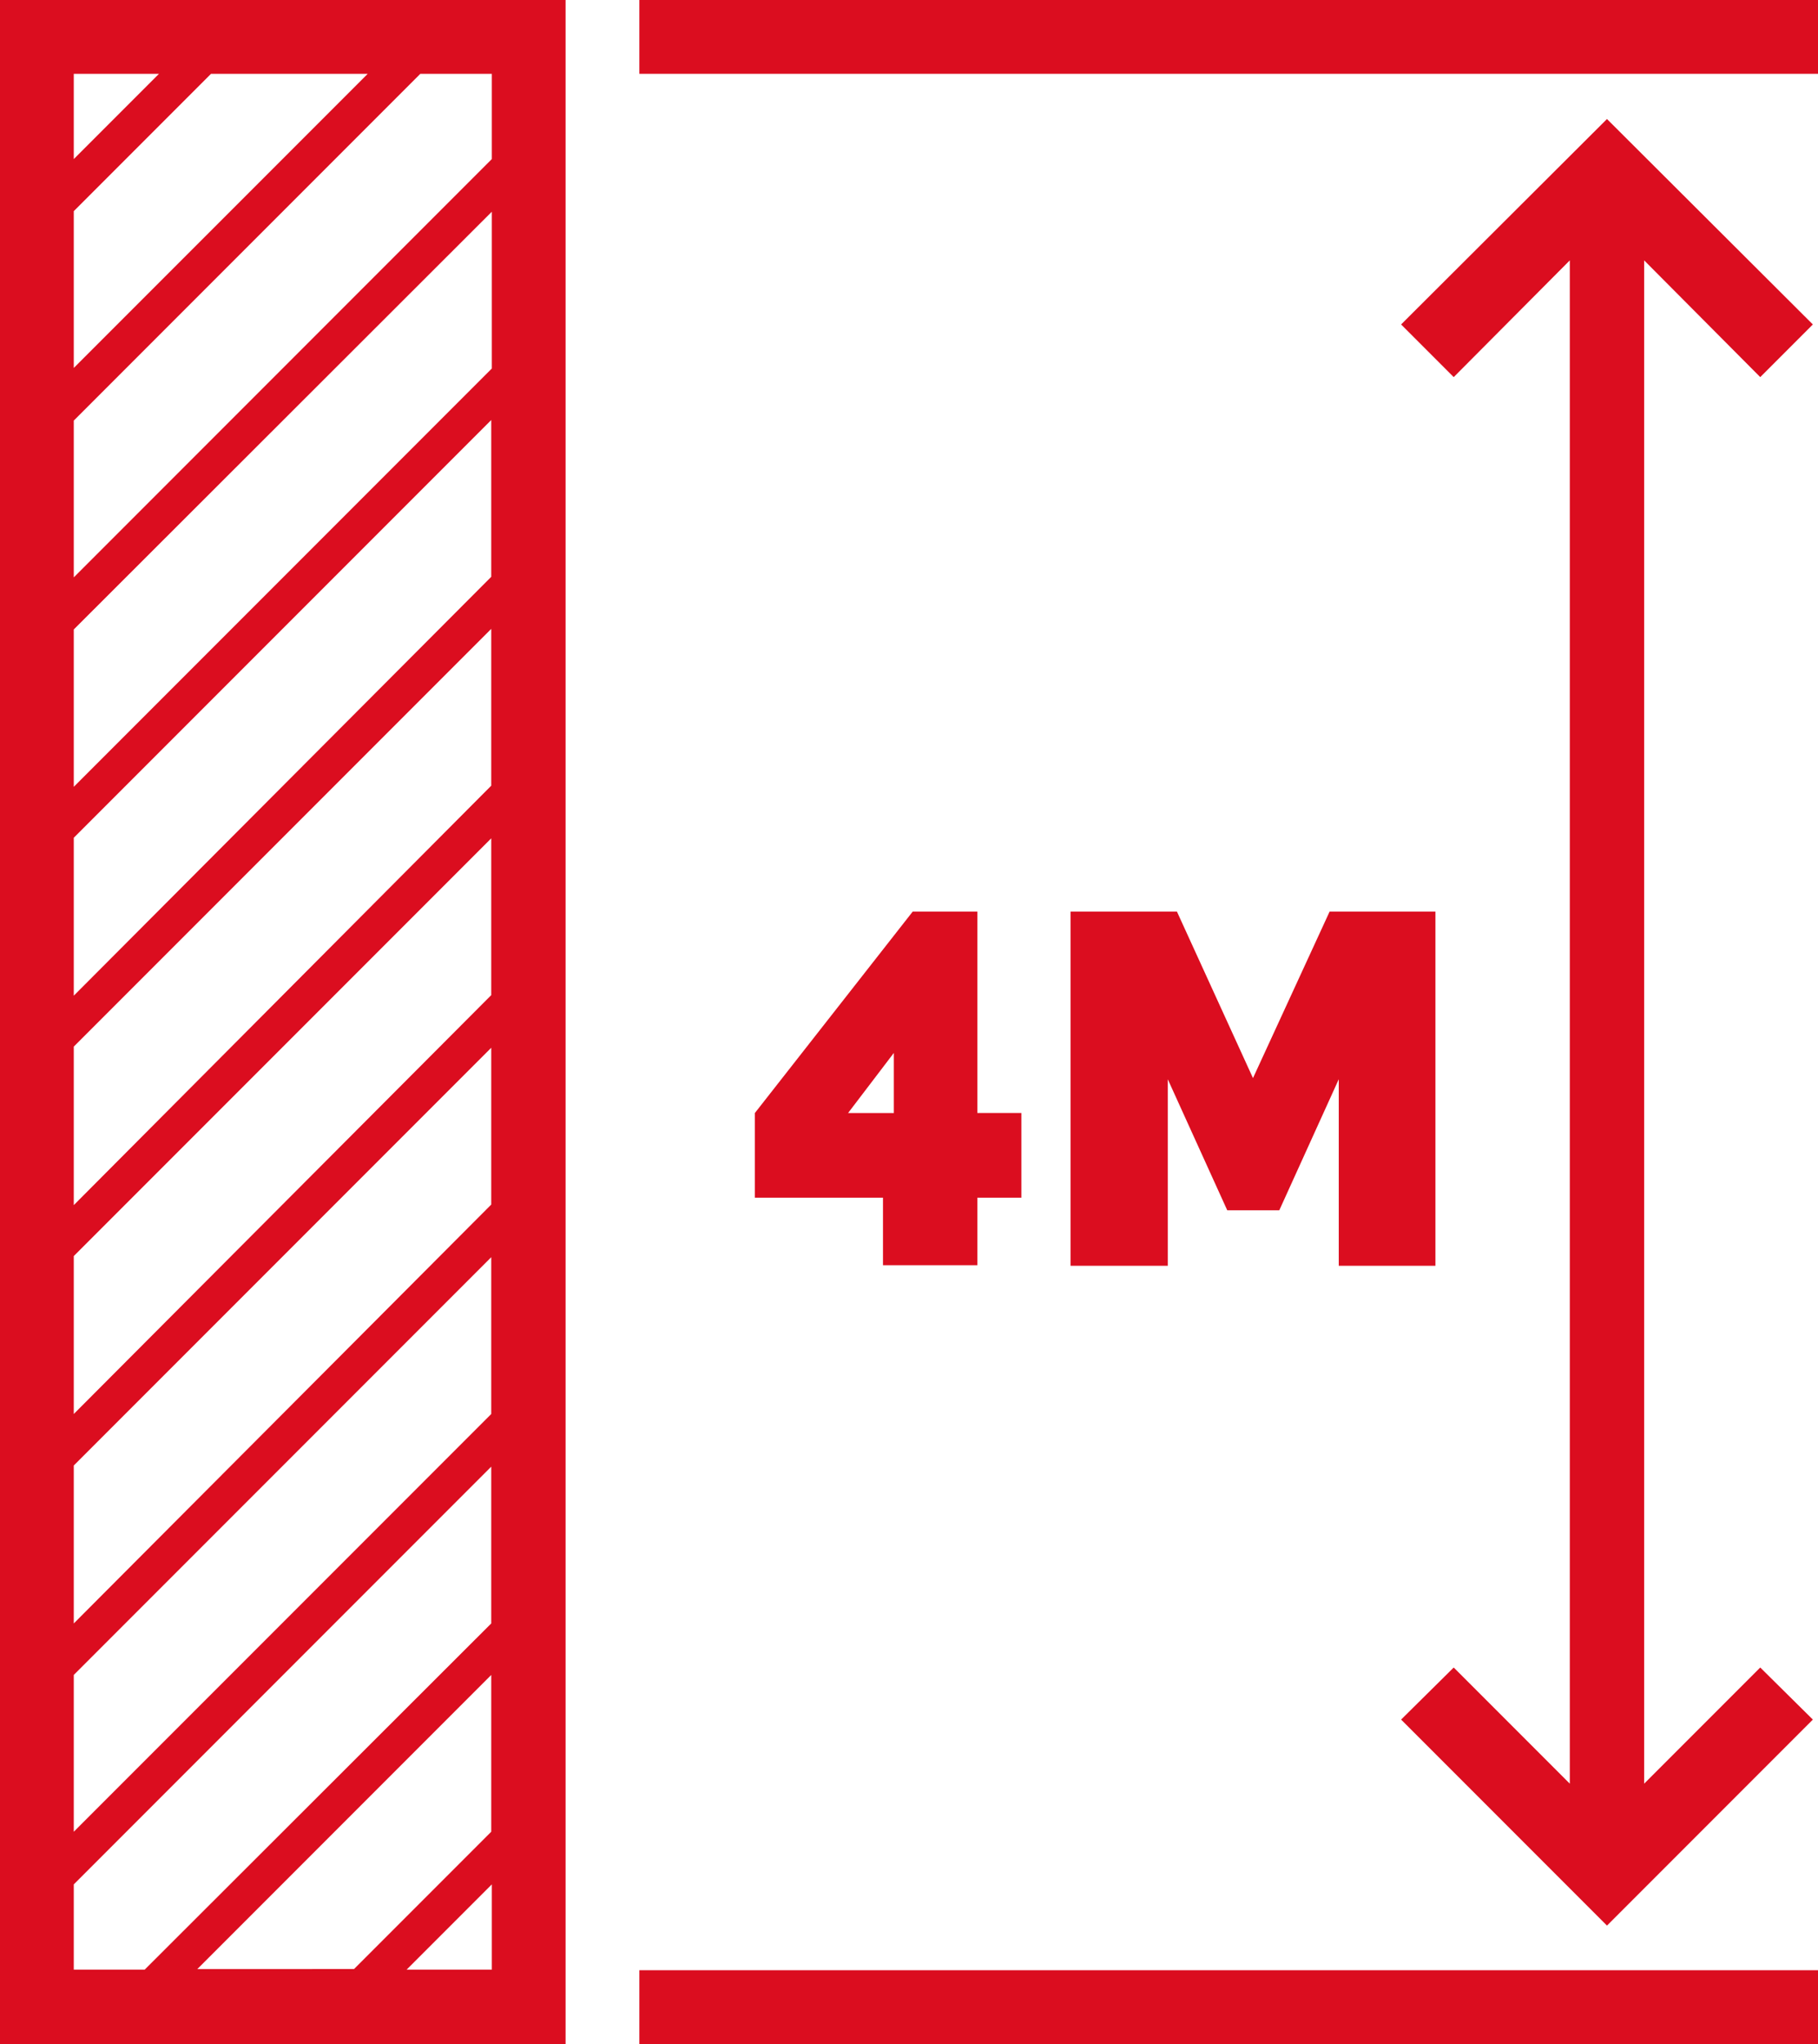 <?xml version="1.0" encoding="UTF-8"?>
<svg id="Calque_2" data-name="Calque 2" xmlns="http://www.w3.org/2000/svg" viewBox="0 0 31.79 35.72">
  <defs>
    <style>
      .cls-1 {
        fill: #db0d1f;
      }
    </style>
  </defs>
  <g id="Calque_1-2" data-name="Calque 1">
    <g>
      <rect class="cls-1" x="11.18" width="20.61" height="1.29"/>
      <rect class="cls-1" x="11.18" y="34.43" width="20.61" height="1.29"/>
      <polygon class="cls-1" points="30.78 6.59 31.7 5.67 28.1 2.08 24.5 5.67 25.42 6.59 27.45 4.55 27.45 31.17 25.42 29.14 24.5 30.05 28.1 33.65 31.7 30.05 30.78 29.14 28.75 31.17 28.75 4.55 30.78 6.59"/>
      <path class="cls-1" d="M2.78,1.29l-1.49,1.49V1.29h1.49Zm5.82,1.49L1.29,10.09v-2.74L7.35,1.29h1.25v1.49Zm-1.49,31.64l1.49-1.49v1.49h-1.49Zm-5.82-1.49l7.3-7.3v2.74l-6.06,6.05H1.29v-1.49Zm0-3.66l7.3-7.3v2.74l-7.3,7.3v-2.74Zm0-3.66l7.3-7.3v2.74L1.29,28.37v-2.74Zm0-3.66l7.3-7.3v2.74L1.29,24.71v-2.74Zm0-3.66l7.3-7.3v2.74L1.29,21.06v-2.74Zm0-3.65l7.3-7.3v2.74L1.29,17.4v-2.74Zm7.3,17.37l-2.4,2.4H3.45l5.14-5.14v2.74ZM1.29,11L8.6,3.7v2.74L1.29,13.75v-2.74ZM1.29,3.69L3.69,1.29h2.74L1.29,6.43V3.69ZM0,35.72H9.89V0H0V35.72Z"/>
      <path class="cls-1" d="M25.1,22.12v-6.19h-1.85l-1.34,2.91-1.33-2.91h-1.86v6.19h1.7v-3.26l1.04,2.29h.91l1.04-2.29v3.26h1.7Zm-9.47-3.72v1.05h-.8l.8-1.05Zm1.46,3.71v-1.18h.77v-1.48h-.77v-3.52h-1.13l-2.76,3.52v1.48h2.24v1.18h1.66Z"/>
    </g>
  </g>
</svg>